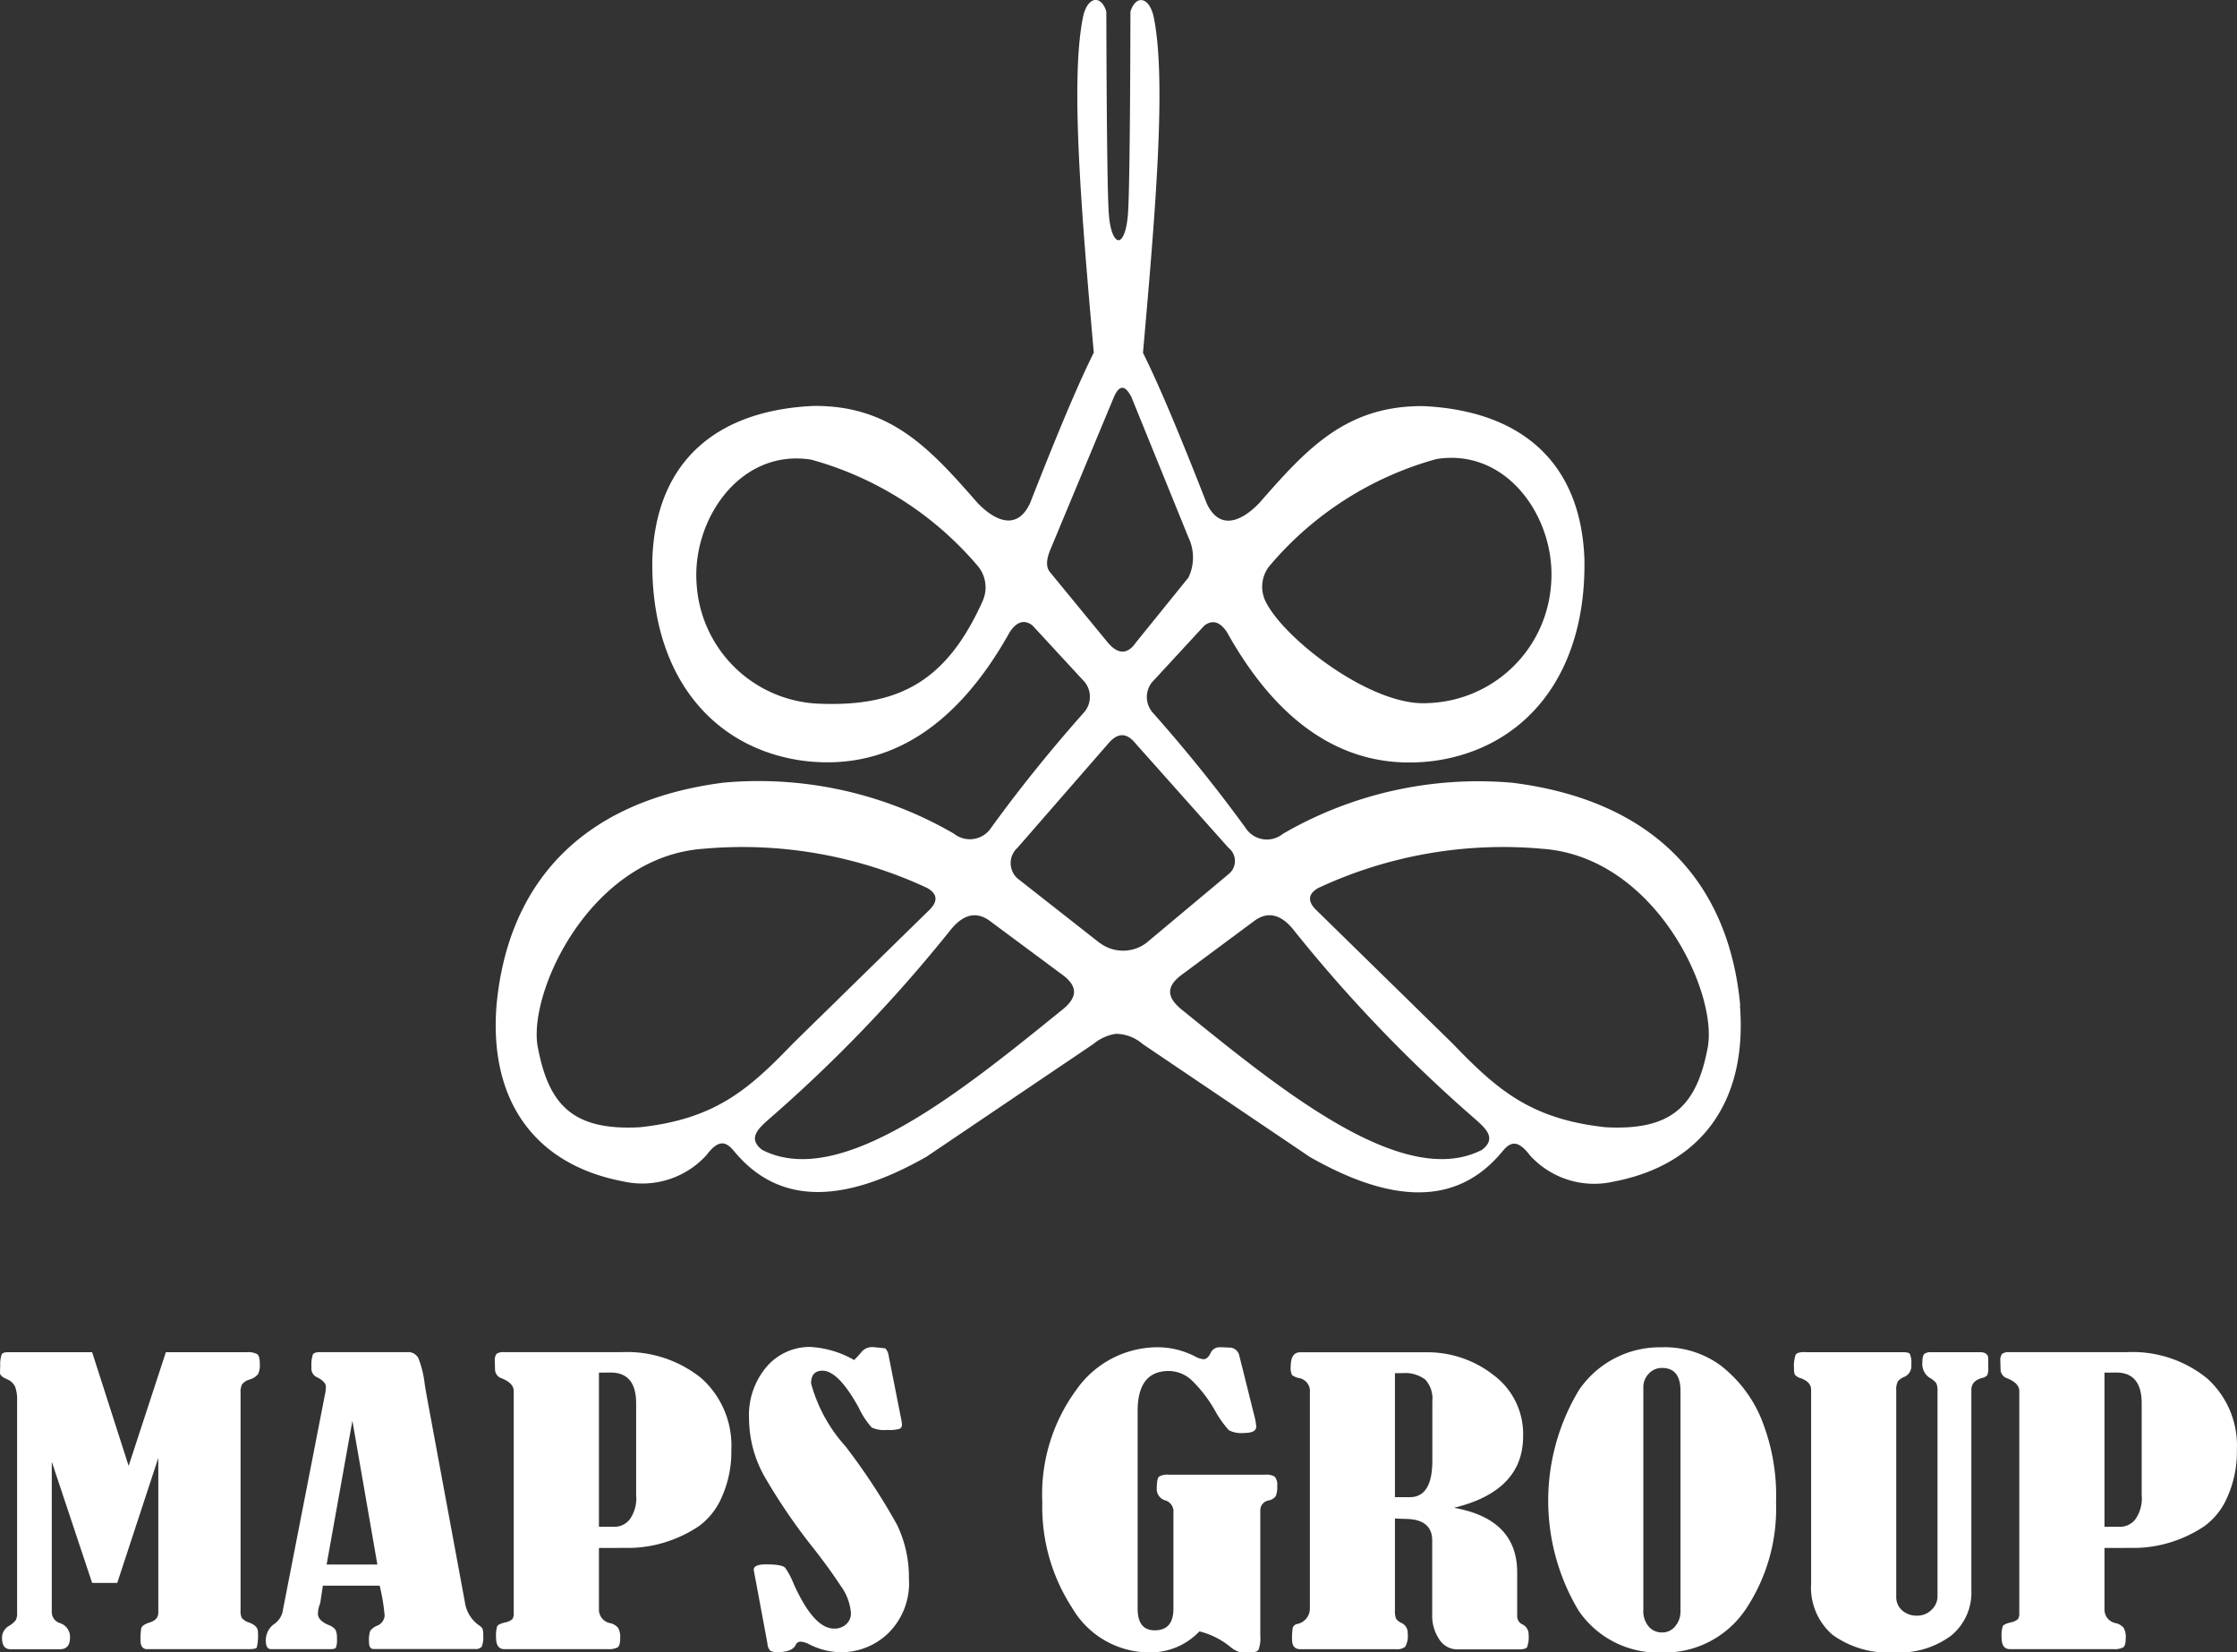 <svg id="logo" xmlns="http://www.w3.org/2000/svg" xmlns:xlink="http://www.w3.org/1999/xlink" width="87.666" height="64.749" viewBox="0 0 87.666 64.749">
  <rect x="0" y="0" width="87.666" height="64.749" fill="#333333" stroke="none"/>
  <defs>
    <clipPath id="clip-path">
      <rect id="Rectangle_242" data-name="Rectangle 242" width="87.666" height="64.749" fill="#fff"/>
    </clipPath>
  </defs>
  <g id="Group_1506" data-name="Group 1506" clip-path="url(#clip-path)">
    <path id="Path_2263" data-name="Path 2263" d="M165.475,39.4c-.43-4.663-3.216-8-8.9-8.725a15.247,15.247,0,0,0-9.026,2,.994.994,0,0,1-1.461-.236q-1.679-2.312-3.653-4.534a.929.929,0,0,1-.021-1.161l2.063-2.235c.3-.222.6-.166.881.258,2.076,3.723,4.782,5.469,8.1,5.05,3.514-.473,6-3.3,5.91-7.93-.151-3.847-2.559-5.8-6.318-5.974-3.03-.021-4.572,1.682-6.425,3.8-.707.736-1.569,1.083-2.063,0-.975-2.493-1.842-4.586-2.493-5.888.477-5.4.941-10.756.408-13.216-.193-.758-.7-.8-.9-.151,0,0-.007,6.9-.1,7.967-.058.687-.226.991-.366.988s-.319-.287-.378-.994c-.09-1.068-.1-7.967-.1-7.967-.2-.647-.709-.607-.9.15-.532,2.46-.068,7.819.408,13.216-.651,1.3-1.518,3.4-2.493,5.888-.494,1.083-1.356.736-2.063,0-1.853-2.121-3.4-3.825-6.425-3.8-3.759.171-6.168,2.128-6.318,5.974-.092,4.627,2.4,7.457,5.91,7.93,3.32.419,6.026-1.327,8.1-5.05.285-.424.579-.48.881-.258l2.063,2.235a.929.929,0,0,1-.021,1.16q-1.977,2.222-3.653,4.534a1,1,0,0,1-1.461.236,15.246,15.246,0,0,0-9.026-2c-5.68.73-8.467,4.062-8.9,8.725-.3,3.793,1.547,6.254,4.964,6.9a3.4,3.4,0,0,0,3.266-1.031c.544-.73.837-.442,1.1-.129,1.828,2.19,4.433,1.949,7.521.193l6.546-4.421h0l0,0,0,0a1.783,1.783,0,0,1,.869-.394,1.628,1.628,0,0,1,1.057.4l6.554,4.427c3.089,1.756,5.693,2,7.522-.194.259-.313.552-.6,1.1.129a3.4,3.4,0,0,0,3.266,1.031c3.417-.645,5.262-3.105,4.964-6.9m-18.4-17.27a13.114,13.114,0,0,1,6.511-4.147c2.794-.441,4.674,2.353,4.491,4.857a5,5,0,0,1-4.809,4.706c-2.231.169-5.761-2.587-6.409-4.04a1.3,1.3,0,0,1,.215-1.375m-11.269,1.4c-1.386,3.094-3.213,4.169-6.409,4.04a5,5,0,0,1-4.809-4.706c-.183-2.5,1.7-5.3,4.491-4.857a13.114,13.114,0,0,1,6.511,4.148,1.3,1.3,0,0,1,.215,1.375m2.665-1.075c-.226-.236-.167-.575,0-.967l2.471-5.931c.219-.507.449-.467.688,0l2.235,5.5a1.823,1.823,0,0,1,0,1.569L141.8,25.167c-.326.475-.7.5-1.118,0ZM122.364,44.17c-2.659.145-3.61-.886-4.029-3.24-.306-2.2,2.144-7.366,6.511-7.672a17.135,17.135,0,0,1,8.768,1.537c.365.211.446.478.118.827l-5.373,5.26c-1.742,1.809-3.046,2.966-6,3.288m16.515-4.577c-3.891,3.15-8.658,7.04-11.728,5.464-.58-.443-.156-.83.252-1.193a56.861,56.861,0,0,0,7.156-7.457c.487-.585.981-.693,1.483-.344l2.837,2.106c.763.54.542,1,0,1.424m1.5-2.643-3.223-2.53a.807.807,0,0,1,0-1.2l3.562-4.089c.359-.424.714-.435,1.064,0l3.642,4.089a.655.655,0,0,1,0,1.036L142.2,36.949a1.521,1.521,0,0,1-1.821,0m14.975,8.107c-3.07,1.577-7.837-2.314-11.728-5.464-.542-.428-.762-.883,0-1.424l2.837-2.106c.5-.349,1-.241,1.483.344a56.857,56.857,0,0,0,7.156,7.457c.408.363.833.749.253,1.193m8.868-4.126c-.419,2.353-1.37,3.385-4.029,3.24-2.95-.322-4.254-1.479-6-3.288l-5.373-5.26c-.328-.349-.246-.617.118-.827a17.135,17.135,0,0,1,8.768-1.537c4.368.306,6.818,5.472,6.511,7.672" transform="translate(-97.277 0)" fill="#fff"/>
    <path id="Path_2264" data-name="Path 2264" d="M6.5,318.178H9.662a.768.768,0,0,1,.42.076q.1.076.1.386a.821.821,0,0,1-.067.393.654.654,0,0,1-.326.213.584.584,0,0,0-.3.187.659.659,0,0,0-.062.332v8.556a.536.536,0,0,0,.054.274.625.625,0,0,0,.295.18q.331.13.331.353a2.069,2.069,0,0,1-.045.624c-.03.041-.134.061-.313.061H5.765q-.26,0-.259-.353a2.762,2.762,0,0,1,.027-.45q.027-.148.331-.241.339-.108.34-.382v-6.069l-1.609,4.9H3.611l-1.582-4.75v5.9a.451.451,0,0,0,.322.425.566.566,0,0,1,.393.562q0,.461-.393.461H.411q-.331,0-.331-.44a.525.525,0,0,1,.277-.476.967.967,0,0,0,.259-.22.572.572,0,0,0,.054-.292v-8.325a1.442,1.442,0,0,0-.076-.53.6.6,0,0,0-.326-.3Q0,319.115,0,318.993l.009-.31a1.116,1.116,0,0,1,.058-.422q.049-.083.237-.083H3.611l1.43,4.454Z" transform="translate(0 -265.192)" fill="#fff"/>
    <path id="Path_2265" data-name="Path 2265" d="M67.042,327.324H64.814l-.1.663a.184.184,0,0,1-.019.065,1.119,1.119,0,0,0-.075.375q0,.26.418.44a.543.543,0,0,1,.275.195.757.757,0,0,1,.053.332.889.889,0,0,1-.04.357q-.04.061-.192.061H62.779q-.2,0-.2-.332a.777.777,0,0,1,.313-.642.794.794,0,0,0,.34-.476l1.655-8.483a1.543,1.543,0,0,0,.045-.339q0-.223-.386-.4a.381.381,0,0,1-.179-.382,1.3,1.3,0,0,1,.054-.49q.054-.094.286-.094h3.413a.452.452,0,0,1,.438.238,4.067,4.067,0,0,1,.25,1.038q.053.31.107.613l1.467,7.921a1.334,1.334,0,0,0,.527.879.717.717,0,0,1,.152.126.636.636,0,0,1,.036.285.947.947,0,0,1-.062.45.326.326,0,0,1-.267.083H66.8q-.179,0-.178-.274a1.238,1.238,0,0,1,.044-.432.636.636,0,0,1,.258-.2.467.467,0,0,0,.311-.4,7.88,7.88,0,0,0-.194-1.174m-1.07-6.462-1.01,5.633H66.95Z" transform="translate(-52.161 -265.192)" fill="#fff"/>
    <path id="Path_2266" data-name="Path 2266" d="M120.548,325.847v2.4a.538.538,0,0,0,.447.548.575.575,0,0,1,.3.177.725.725,0,0,1,.085.415q0,.288-.1.357a.761.761,0,0,1-.393.068h-4.049q-.322,0-.322-.454a1.25,1.25,0,0,1,.045-.443q.044-.083.3-.148a.605.605,0,0,0,.29-.126.365.365,0,0,0,.058-.234V319.7q0-.31-.474-.5a.37.37,0,0,1-.259-.332l-.009-.339a.425.425,0,0,1,.067-.285.444.444,0,0,1,.3-.068h4.576a4.64,4.64,0,0,1,3.151,1.02,3.54,3.54,0,0,1,1.175,2.822,4.312,4.312,0,0,1-.362,1.809,2.747,2.747,0,0,1-.912,1.168,5.061,5.061,0,0,1-1.269.613,4.855,4.855,0,0,1-1.533.238Zm0-6.869v6.04h.626a.759.759,0,0,0,.577-.285,1.412,1.412,0,0,0,.255-.948v-3.6q0-1.211-1-1.211Z" transform="translate(-97.076 -265.192)" fill="#fff"/>
    <path id="Path_2267" data-name="Path 2267" d="M180.465,317.478a2.959,2.959,0,0,0,.3-.324.537.537,0,0,1,.429-.187q.062,0,.5.05a.518.518,0,0,1,.134.3l.483,2.443a2.212,2.212,0,0,1,.036.231.178.178,0,0,1-.094.18,1.622,1.622,0,0,1-.5.043,1.188,1.188,0,0,1-.59-.094,3.168,3.168,0,0,1-.509-.779q-.8-1.449-1.421-1.449-.447,0-.447.5a6.038,6.038,0,0,0,1.35,2.465,25.064,25.064,0,0,1,2.015,3.067,4.718,4.718,0,0,1,.469,2.123,2.743,2.743,0,0,1-.813,2.134,2.648,2.648,0,0,1-1.832.742,2.774,2.774,0,0,1-1.242-.3.9.9,0,0,0-.367-.115.213.213,0,0,0-.188.137q-.143.274-.7.274a.543.543,0,0,1-.291-.054.445.445,0,0,1-.112-.285l-.447-2.4q-.089-.461-.089-.49,0-.209.474-.209.643,0,.76.137a3.044,3.044,0,0,1,.331.627q.786,1.752,1.582,1.752a.668.668,0,0,0,.478-.173.57.57,0,0,0,.183-.432,2.076,2.076,0,0,0-.407-1.078q-.407-.623-1-1.388a23.061,23.061,0,0,1-2-2.923,4.67,4.67,0,0,1-.586-2.231,2.92,2.92,0,0,1,.7-2.047,2.223,2.223,0,0,1,1.707-.764,3.888,3.888,0,0,1,1.689.5" transform="translate(-147 -264.182)" fill="#fff"/>
    <path id="Path_2268" data-name="Path 2268" d="M251.455,328.132a2.645,2.645,0,0,1-1.984.835,3.508,3.508,0,0,1-3.012-1.744,7.246,7.246,0,0,1-1.171-4.137,6.9,6.9,0,0,1,1.323-4.393,3.893,3.893,0,0,1,3.128-1.683,3.2,3.2,0,0,1,1.537.36.818.818,0,0,0,.331.108q.161,0,.277-.245a.382.382,0,0,1,.376-.223h.107l.286.014a.394.394,0,0,1,.358.324l.572,2.292a2.443,2.443,0,0,1,.089.476q0,.252-.474.252a1.073,1.073,0,0,1-.6-.108,4.118,4.118,0,0,1-.536-.757,5.175,5.175,0,0,0-.943-1.222,1.331,1.331,0,0,0-.871-.342q-1.225,0-1.224,1.571v7.741q0,.851.67.85.733,0,.733-.849v-3.765a.451.451,0,0,0-.313-.475.459.459,0,0,1-.34-.472q0-.385.089-.461a.647.647,0,0,1,.384-.076h3.781a.605.605,0,0,1,.371.08.489.489,0,0,1,.094.363.91.91,0,0,1-.058.4.462.462,0,0,1-.282.167.389.389,0,0,0-.322.4v4.9a1.271,1.271,0,0,1-.071.551q-.072.111-.375.112a1.717,1.717,0,0,1-.4-.032,1.105,1.105,0,0,1-.335-.2,3.075,3.075,0,0,0-1.2-.6" transform="translate(-204.441 -264.218)" fill="#fff"/>
    <path id="Path_2269" data-name="Path 2269" d="M307.824,324.694v3.575a.949.949,0,0,0,.039.339.477.477,0,0,0,.224.18.426.426,0,0,1,.237.411.865.865,0,0,1-.094.515.472.472,0,0,1-.343.1h-3.773q-.321,0-.321-.375a2.431,2.431,0,0,1,.027-.465.225.225,0,0,1,.179-.148.617.617,0,0,0,.492-.62v-8.447a.521.521,0,0,0-.429-.57.636.636,0,0,1-.268-.115.611.611,0,0,1-.054-.336q0-.558.375-.558h4.943a4.194,4.194,0,0,1,2.632.894,2.877,2.877,0,0,1,1.157,2.4q0,2.141-2.708,2.8,2.476.44,2.476,2.53v1.715a.347.347,0,0,0,.206.324.423.423,0,0,1,.241.4,1.092,1.092,0,0,1-.063.5q-.063.079-.331.079h-2.4a.834.834,0,0,1-.706-.393,1.639,1.639,0,0,1-.277-.969v-2.9q0-.85-1.064-.85Zm0-5.694v4.858h.581q.885,0,.885-1.434V320.1a1.1,1.1,0,0,0-.282-.854,1.307,1.307,0,0,0-.88-.249Z" transform="translate(-253.158 -265.192)" fill="#fff"/>
    <path id="Path_2270" data-name="Path 2270" d="M368.814,317.009a3.722,3.722,0,0,1,2.275.71,5.127,5.127,0,0,1,1.569,2.022,8.041,8.041,0,0,1,.608,3.366,7.1,7.1,0,0,1-1.184,4.163,3.835,3.835,0,0,1-3.338,1.7,3.751,3.751,0,0,1-3.227-1.658,8.395,8.395,0,0,1,.031-8.635,3.834,3.834,0,0,1,3.267-1.665m.706,1.708q0-.9-.724-.9a.693.693,0,0,0-.518.223.762.762,0,0,0-.214.548v8.7a.936.936,0,0,0,.214.667.677.677,0,0,0,.51.227.646.646,0,0,0,.532-.252.88.88,0,0,0,.2-.562Z" transform="translate(-303.664 -264.218)" fill="#fff"/>
    <path id="Path_2271" data-name="Path 2271" d="M422.617,318.178h3.87q.2,0,.25.068a.923.923,0,0,1,.054.422.46.46,0,0,1-.259.469.64.64,0,0,0-.264.18.672.672,0,0,0-.067.361v8.079a.684.684,0,0,0,.232.538.857.857,0,0,0,.59.205.77.77,0,0,0,.563-.231.708.708,0,0,0,.232-.512v-8.073a.618.618,0,0,0-.049-.292.775.775,0,0,0-.246-.205.636.636,0,0,1-.3-.581q0-.3.085-.367a.414.414,0,0,1,.246-.062h1.931q.322,0,.322.259v.346a.718.718,0,0,1-.036.292.361.361,0,0,1-.206.112q-.42.115-.42.468v7.864a2.168,2.168,0,0,1-.8,1.77,3.4,3.4,0,0,1-2.217.652,3.72,3.72,0,0,1-2.427-.692,2.444,2.444,0,0,1-.836-2v-7.6q0-.3-.393-.447a.52.52,0,0,1-.237-.133.552.552,0,0,1-.04-.263,1.322,1.322,0,0,1,.063-.526q.062-.108.358-.108" transform="translate(-351.889 -265.192)" fill="#fff"/>
    <path id="Path_2272" data-name="Path 2272" d="M474.848,325.847v2.4a.538.538,0,0,0,.447.548.575.575,0,0,1,.3.177.725.725,0,0,1,.085.415q0,.288-.1.357a.761.761,0,0,1-.393.068h-4.049q-.322,0-.322-.454a1.25,1.25,0,0,1,.045-.443q.044-.083.3-.148a.6.6,0,0,0,.29-.126.365.365,0,0,0,.058-.234V319.7q0-.31-.474-.5a.37.37,0,0,1-.259-.332l-.009-.339a.425.425,0,0,1,.067-.285.444.444,0,0,1,.3-.068h4.576a4.64,4.64,0,0,1,3.151,1.02,3.54,3.54,0,0,1,1.175,2.822,4.313,4.313,0,0,1-.362,1.809,2.746,2.746,0,0,1-.912,1.168,5.06,5.06,0,0,1-1.269.613,4.855,4.855,0,0,1-1.533.238Zm0-6.869v6.04h.626a.759.759,0,0,0,.577-.285,1.412,1.412,0,0,0,.255-.948v-3.6q0-1.211-1-1.211Z" transform="translate(-392.375 -265.192)" fill="#fff"/>
  </g>
</svg>
